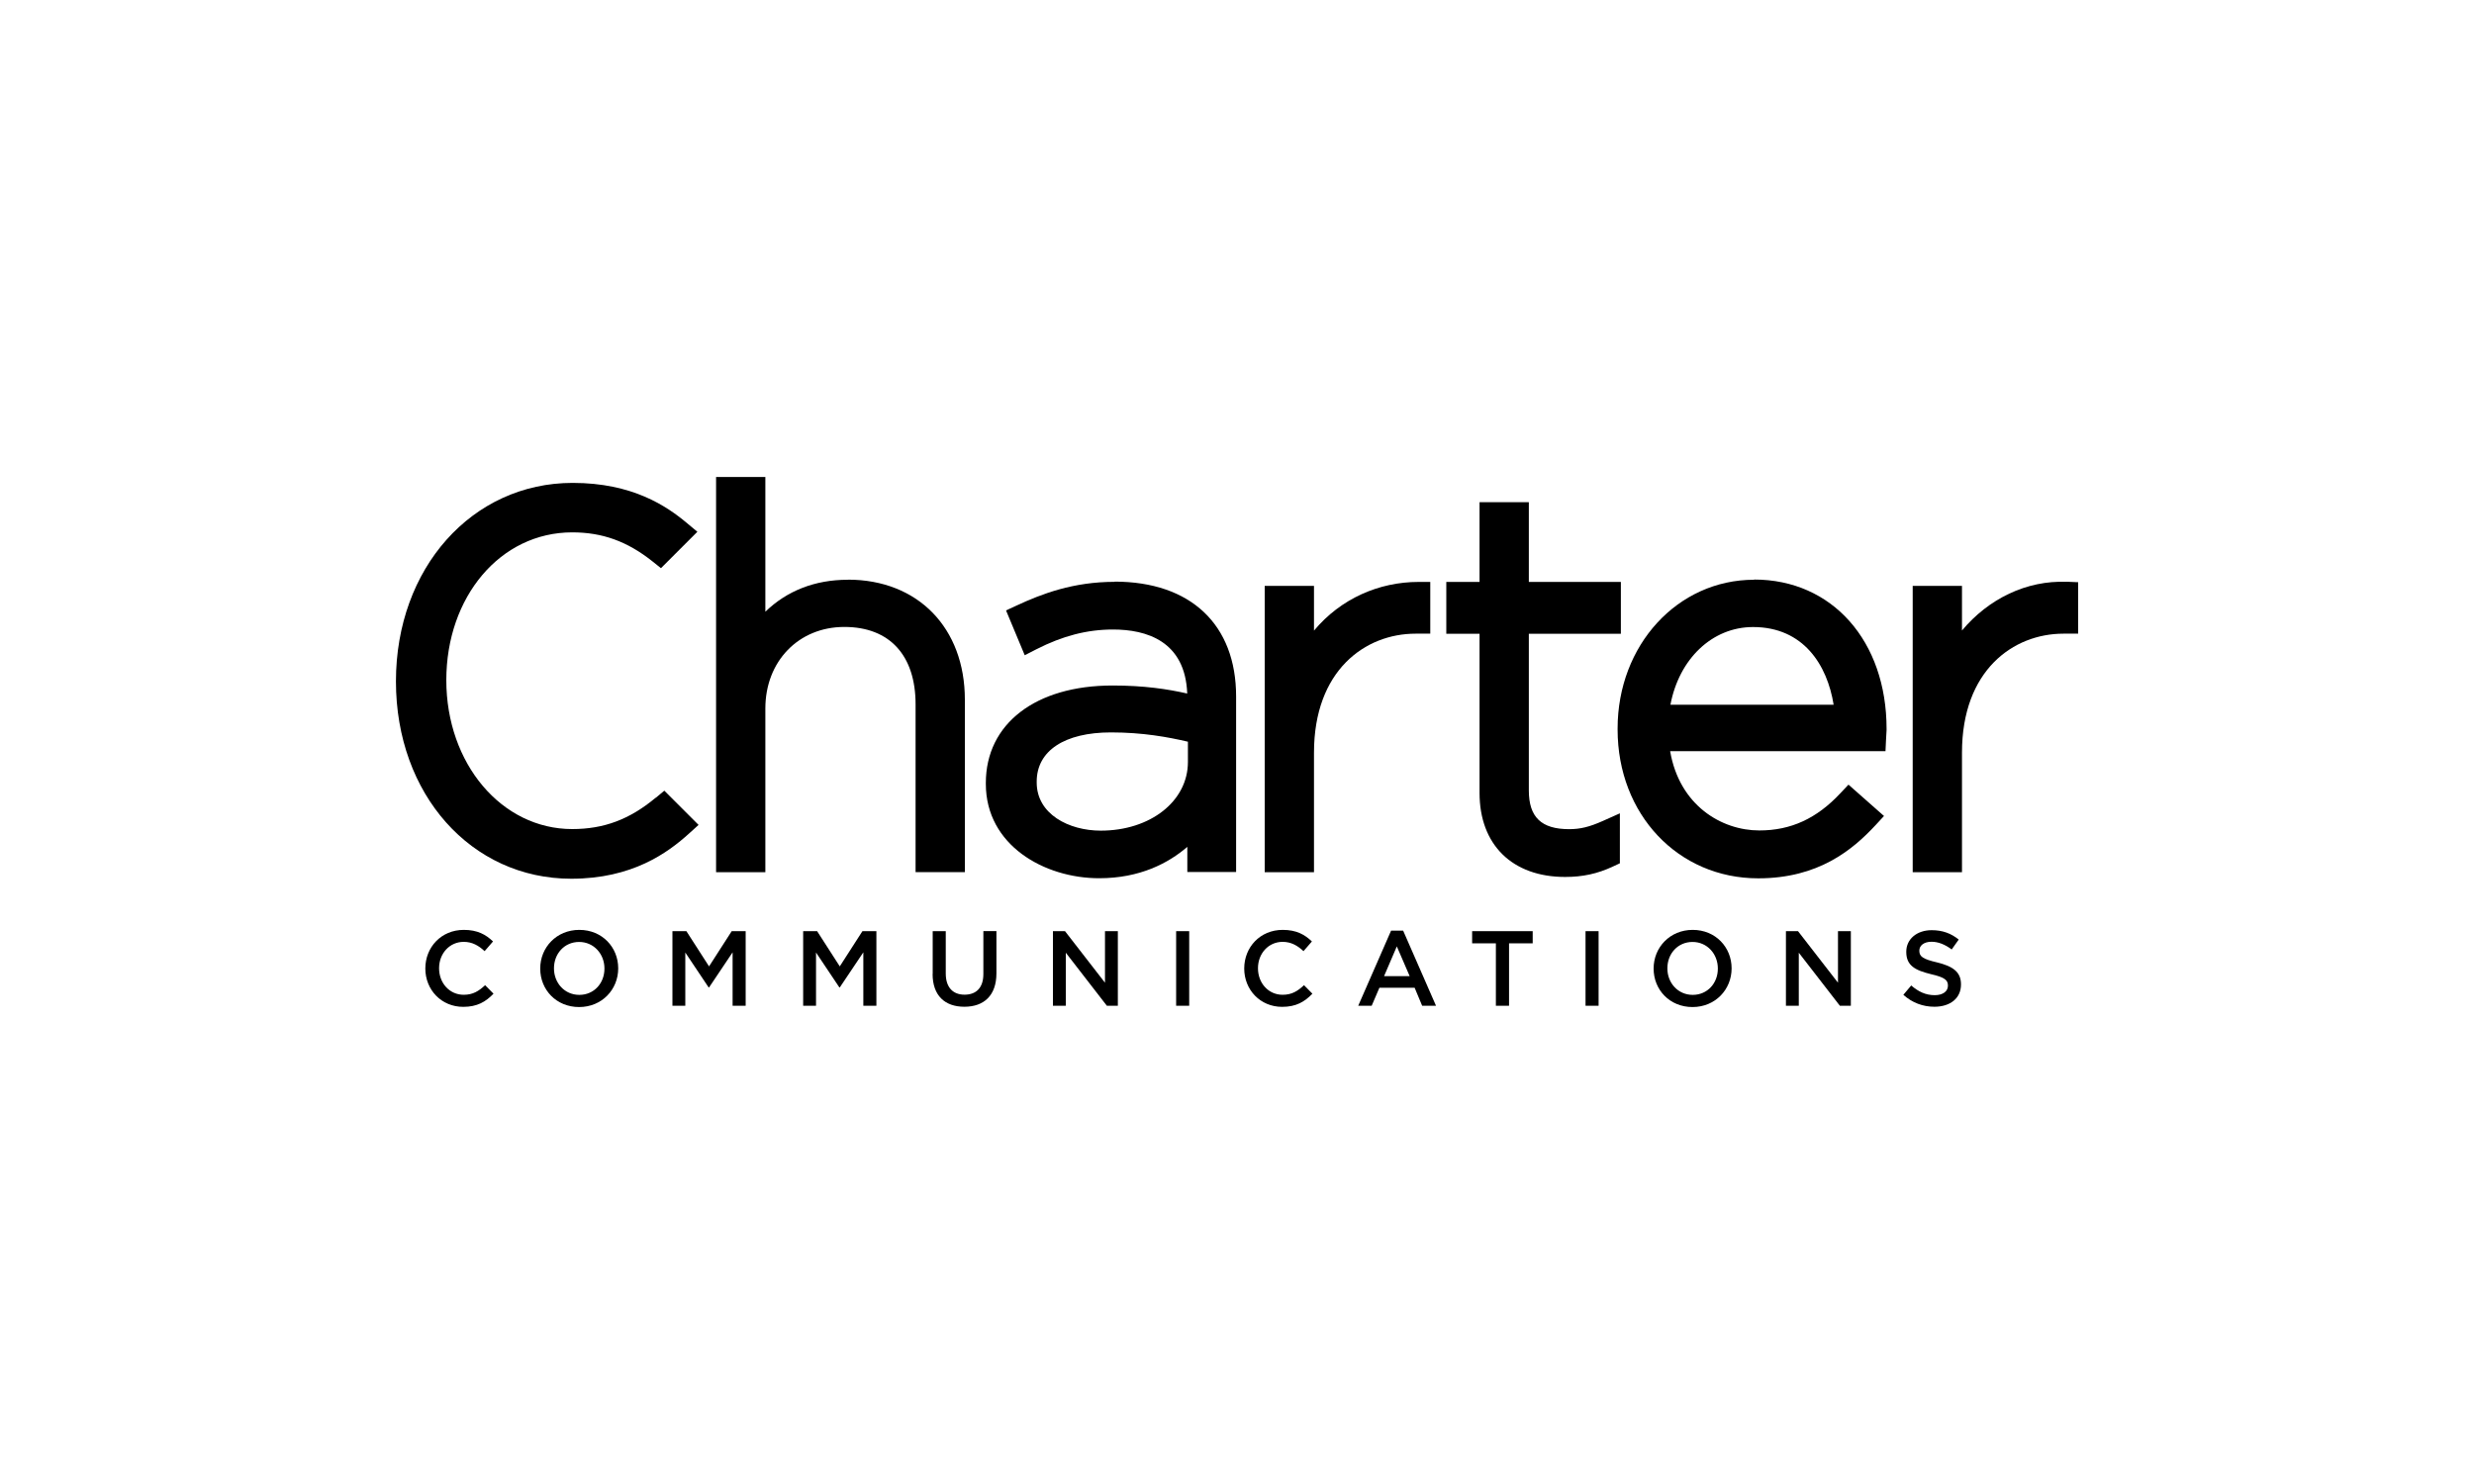 <svg height="150" viewBox="0 0 250 150" width="250" xmlns="http://www.w3.org/2000/svg"><path d="m85.68 58.6c-3.34 0-6.16 1.12-8.34 3.23v-13.62h-4.98v39.95h4.98v-16.55c0-4.77 3.36-8.24 7.98-8.24s7.2 2.92 7.2 7.82v16.96h4.98v-17.43c0-7.26-4.75-12.13-11.82-12.13"/><path d="m104.76 79c0-3.11 2.81-4.97 7.51-4.97 3.2 0 5.76.47 7.77.94v2.05c0 3.96-3.79 6.94-8.81 6.94-3.22 0-6.47-1.67-6.47-4.86zm7.88-20.19c-4.19 0-7.36 1.21-9.92 2.4l-1.06.49 1.89 4.53 1.17-.6c2.67-1.36 5.13-2 7.76-2 3.34 0 7.29 1.15 7.49 6.47-1.99-.45-4.35-.81-7.55-.81-7.78 0-12.8 3.87-12.8 9.85v.1c0 6.19 5.9 9.53 11.45 9.53 4.13 0 7-1.53 8.91-3.17v2.54h4.93v-17.74c0-7.27-4.59-11.61-12.29-11.61"/><path d="m132.78 63.73v-4.51h-4.98v28.94h4.98v-12.08c0-8.31 5.16-12.03 10.27-12.03h1.48v-5.23h-1.17c-4.02 0-7.88 1.69-10.57 4.91"/><path d="m158.57 83.81c-2.82 0-4.08-1.21-4.08-3.92v-15.83h9.3v-5.24h-9.3v-8.06h-4.98v8.06h-3.36v5.24h3.36v16.09c0 5.24 3.31 8.49 8.65 8.49 1.77 0 3.26-.32 4.82-1.05l.71-.33v-5.05l-1.72.77c-1.35.6-2.27.83-3.4.83"/><path d="m177.15 63.38c5.1 0 7.5 3.85 8.14 7.85h-16.49c.87-4.61 4.2-7.85 8.35-7.85m.1-4.78c-7.73 0-13.79 6.61-13.79 15.04v.1c0 8.57 6.11 15.04 14.21 15.04 6.08 0 9.53-2.87 11.86-5.38l.85-.92-3.59-3.17-.81.86c-2.4 2.57-5.01 3.77-8.2 3.77-3.81 0-8.07-2.52-9.01-8.01h21.76l.05-1.07.06-1.08v-.1c0-8.89-5.5-15.1-13.38-15.1"/><path d="m208.83 58.81c-4.04-.16-7.88 1.7-10.57 4.92v-4.51h-4.98v28.94h4.98v-12.08c0-8.31 5.16-12.03 10.26-12.03h1.48v-5.2l-1.17-.05z"/><path d="m66.26 80.63c-2.64 2.2-5.24 3.17-8.44 3.17-7.13 0-12.72-6.61-12.72-15.05s5.47-14.94 12.72-14.94c3.06 0 5.57.91 8.12 2.94l.85.68 3.68-3.68-1.02-.85c-2.09-1.76-5.55-4.09-11.58-4.09-10.18 0-17.86 8.63-17.86 20.06s7.61 19.95 17.72 19.95c6.15 0 9.74-2.61 11.91-4.58l.95-.86-3.46-3.46-.85.71z"/><path d="m42.98 97.91v-.02c0-2.14 1.6-3.9 3.89-3.9 1.39 0 2.23.48 2.95 1.17l-.85.98c-.6-.56-1.25-.94-2.11-.94-1.43 0-2.49 1.18-2.49 2.66v.02c0 1.47 1.04 2.67 2.49 2.67.93 0 1.52-.37 2.16-.97l.85.86c-.79.82-1.65 1.33-3.06 1.33-2.2 0-3.83-1.71-3.83-3.88"/><path d="m61.08 97.91v-.02c0-1.46-1.07-2.68-2.56-2.68s-2.54 1.19-2.54 2.66v.02c0 1.46 1.07 2.67 2.56 2.67s2.54-1.18 2.54-2.65m-6.49 0v-.02c0-2.12 1.64-3.9 3.95-3.9s3.93 1.76 3.93 3.88v.02c0 2.12-1.64 3.9-3.95 3.9s-3.93-1.75-3.93-3.88"/><path d="m67.95 94.12h1.41l2.29 3.56 2.29-3.56h1.41v7.54h-1.32v-5.4l-2.38 3.55h-.04l-2.36-3.53v5.38h-1.3z"/><path d="m81.16 94.12h1.41l2.29 3.56 2.29-3.56h1.41v7.54h-1.32v-5.4l-2.38 3.55h-.04l-2.36-3.53v5.38h-1.3z"/><path d="m94.25 98.46v-4.34h1.32v4.28c0 1.4.72 2.14 1.9 2.14s1.9-.7 1.9-2.09v-4.34h1.32v4.27c0 2.25-1.27 3.38-3.24 3.38s-3.21-1.13-3.21-3.32"/><path d="m106.39 94.12h1.23l4.04 5.21v-5.21h1.3v7.54h-1.11l-4.15-5.36v5.36h-1.3v-7.54z"/><path d="m118.85 94.12h1.32v7.54h-1.32z"/><path d="m125.73 97.91v-.02c0-2.14 1.6-3.9 3.89-3.9 1.39 0 2.23.48 2.95 1.17l-.85.98c-.6-.56-1.25-.94-2.11-.94-1.43 0-2.49 1.18-2.49 2.66v.02c0 1.47 1.04 2.67 2.49 2.67.93 0 1.52-.37 2.16-.97l.85.86c-.79.82-1.65 1.33-3.06 1.33-2.2 0-3.83-1.71-3.83-3.88"/><path d="m142.45 98.67-1.3-3.01-1.29 3.01zm-1.89-4.6h1.23l3.32 7.59h-1.4l-.76-1.82h-3.56l-.78 1.82h-1.36l3.32-7.59z"/><path d="m151.15 95.35h-2.39v-1.23h6.12v1.23h-2.39v6.31h-1.33v-6.31z"/><path d="m160.22 94.12h1.32v7.54h-1.32z"/><path d="m173.59 97.91v-.02c0-1.46-1.07-2.68-2.56-2.68s-2.54 1.19-2.54 2.66v.02c0 1.46 1.07 2.67 2.56 2.67s2.54-1.18 2.54-2.65m-6.49 0v-.02c0-2.12 1.64-3.9 3.95-3.9s3.93 1.76 3.93 3.88v.02c0 2.12-1.64 3.9-3.95 3.9s-3.93-1.75-3.93-3.88"/><path d="m180.46 94.12h1.23l4.04 5.21v-5.21h1.3v7.54h-1.11l-4.15-5.36v5.36h-1.3v-7.54z"/><path d="m192.33 100.56.8-.95c.72.62 1.45.98 2.38.98.82 0 1.33-.39 1.33-.95v-.02c0-.54-.3-.83-1.7-1.15-1.6-.39-2.51-.86-2.51-2.25v-.02c0-1.29 1.08-2.18 2.57-2.18 1.1 0 1.97.33 2.73.95l-.71 1c-.68-.51-1.36-.78-2.04-.78-.78 0-1.23.4-1.23.89v.02c0 .58.34.84 1.8 1.18 1.59.39 2.41.96 2.41 2.21v.02c0 1.41-1.11 2.25-2.69 2.25-1.15 0-2.24-.4-3.14-1.21"/></svg>